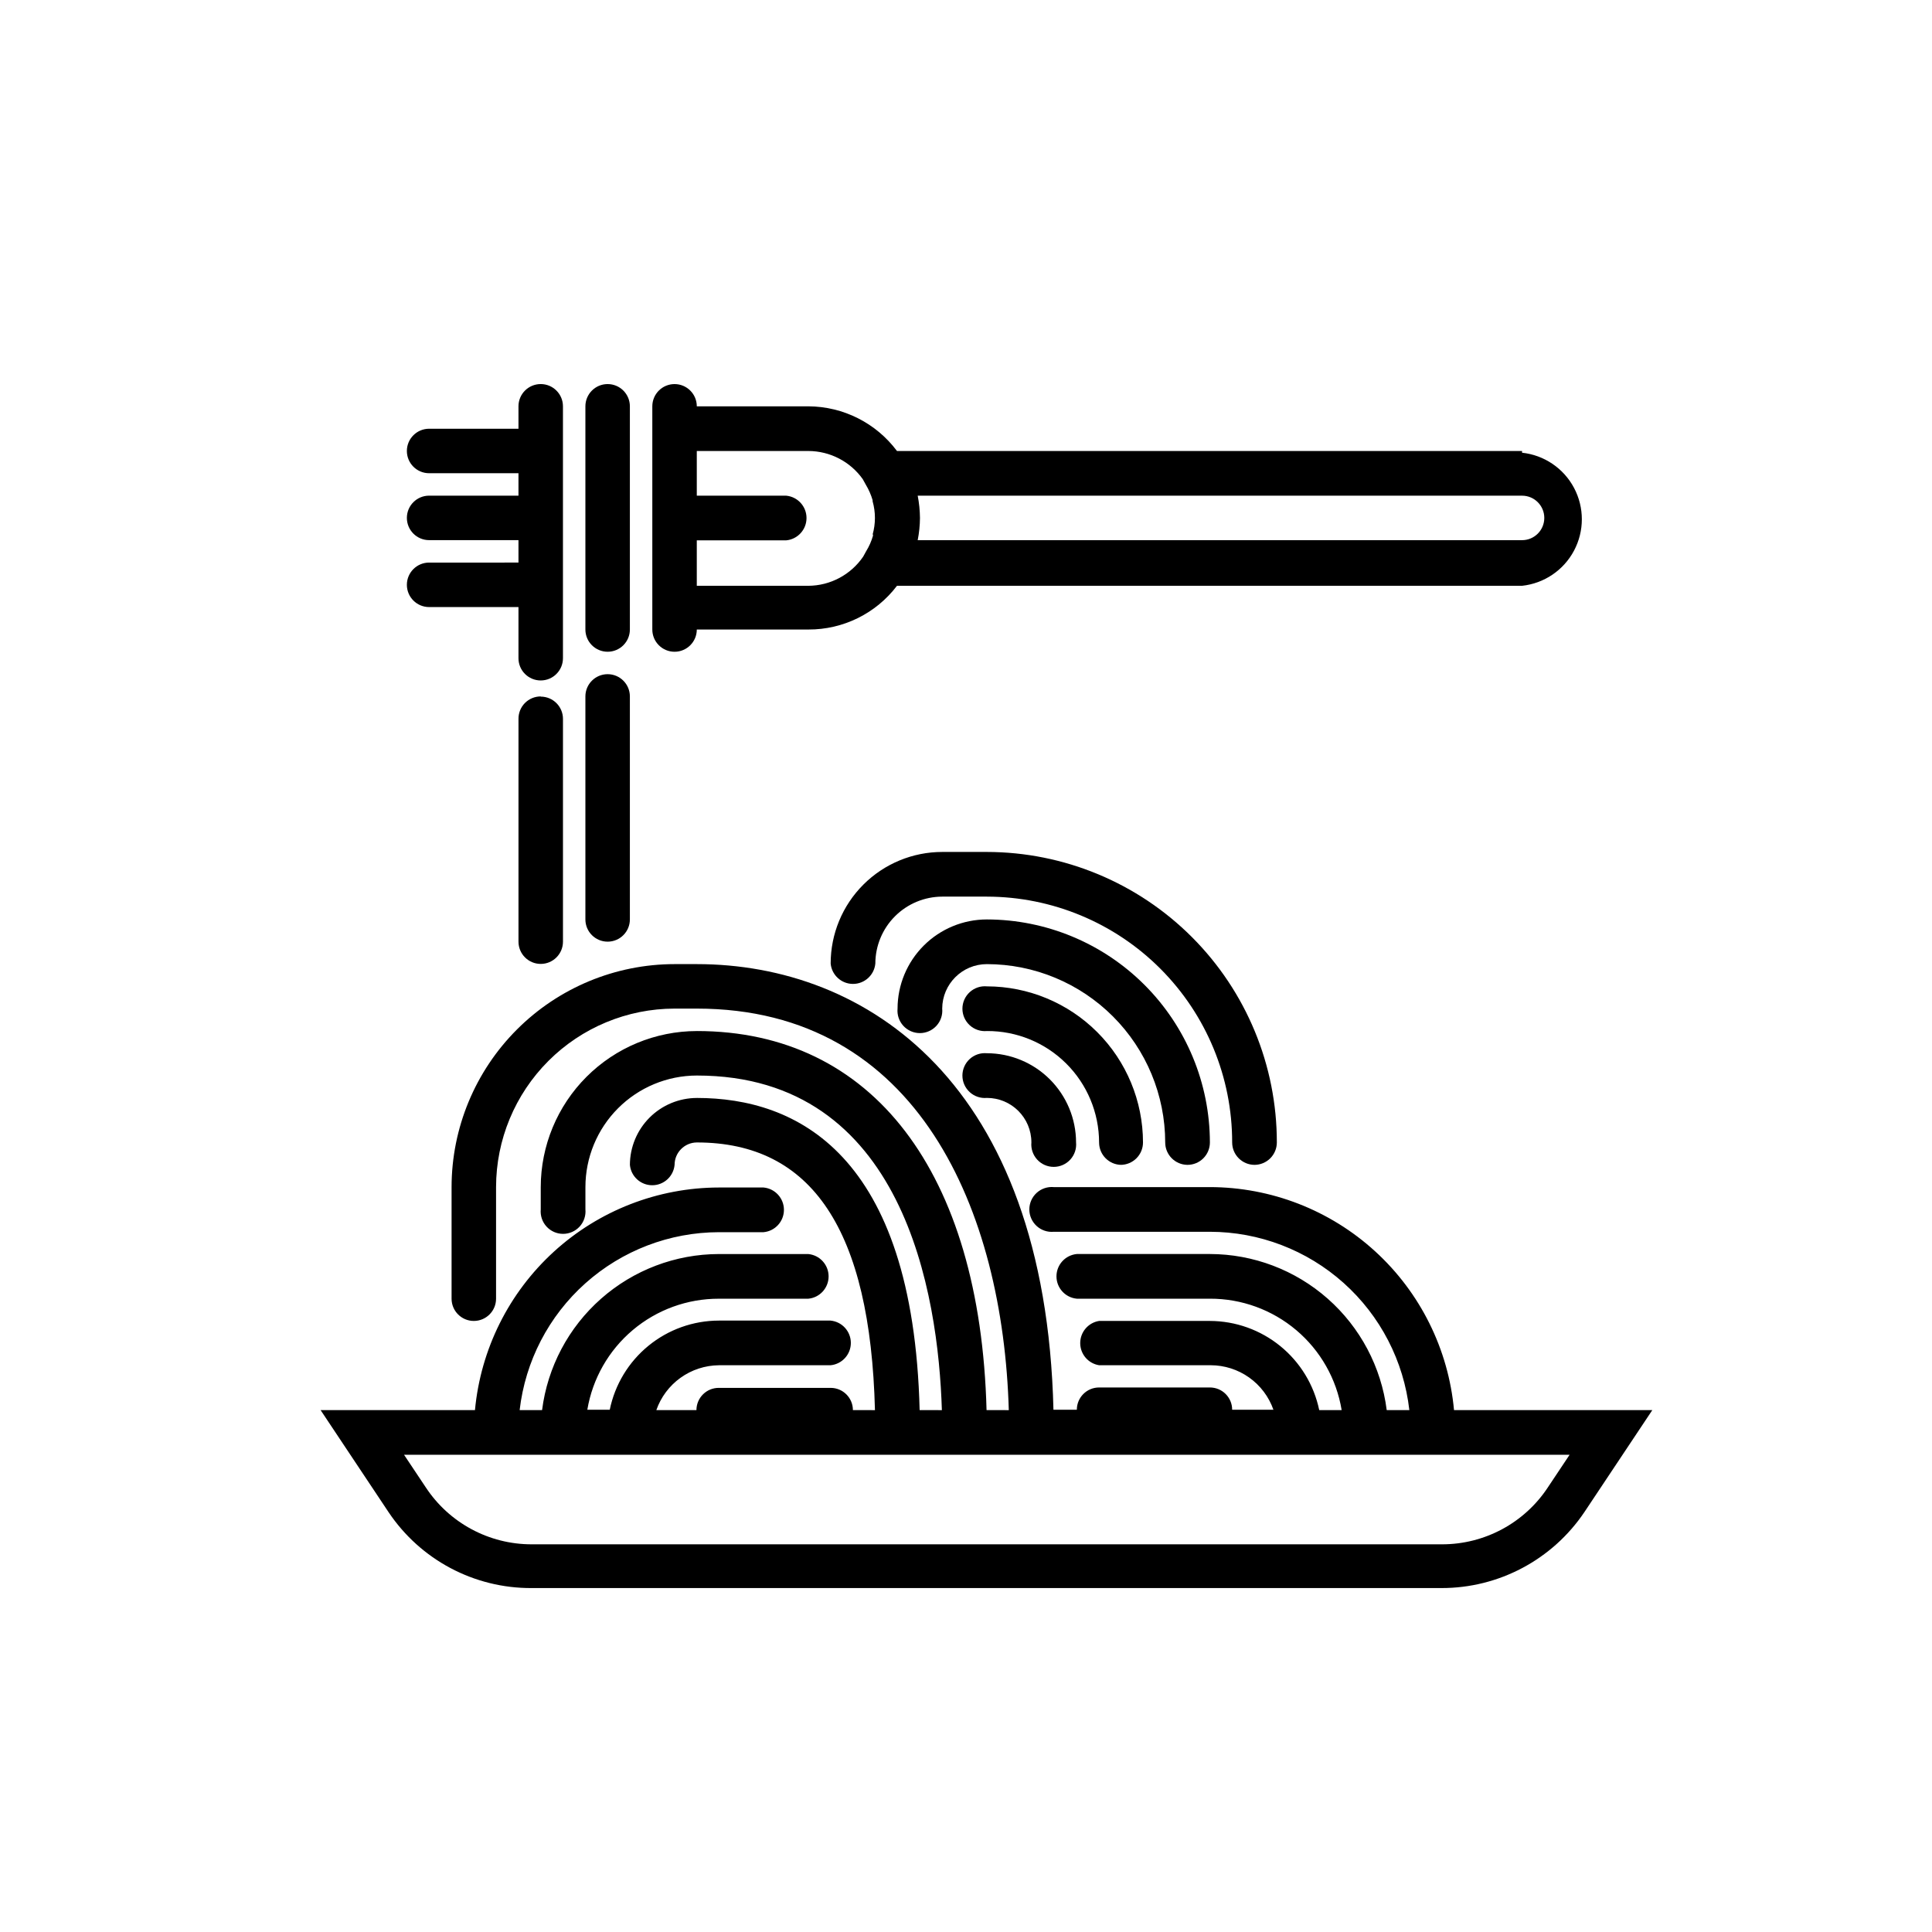 <?xml version="1.0" encoding="UTF-8"?>
<!-- Uploaded to: ICON Repo, www.iconrepo.com, Generator: ICON Repo Mixer Tools -->
<svg fill="#000000" width="800px" height="800px" version="1.1" viewBox="144 144 512 512" xmlns="http://www.w3.org/2000/svg">
 <g>
  <path d="m440.96 452.7c1.578 0 3.09-0.625 4.203-1.738 1.117-1.117 1.742-2.629 1.742-4.203-0.012-10.969-4.375-21.48-12.129-29.234-7.754-7.754-18.266-12.117-29.234-12.129-1.664-0.156-3.316 0.398-4.551 1.527-1.234 1.125-1.941 2.719-1.941 4.391s0.707 3.266 1.941 4.394c1.234 1.125 2.887 1.68 4.551 1.527 7.863-0.043 15.414 3.051 20.992 8.59 5.578 5.539 8.719 13.07 8.734 20.934 0 3.262 2.629 5.914 5.894 5.941z"/>
  <path d="m458.69 452.7c1.578 0 3.09-0.625 4.203-1.738 1.117-1.117 1.742-2.629 1.742-4.203-0.027-15.668-6.262-30.684-17.34-41.762-11.074-11.074-26.09-17.309-41.758-17.336-6.269 0-12.285 2.488-16.723 6.918-4.441 4.43-6.941 10.438-6.953 16.711-0.156 1.664 0.398 3.316 1.523 4.551 1.129 1.234 2.723 1.941 4.394 1.941s3.266-0.707 4.394-1.941c1.125-1.234 1.68-2.887 1.523-4.551 0.031-6.519 5.32-11.789 11.84-11.789 12.531 0.012 24.543 4.996 33.402 13.855 8.859 8.859 13.844 20.871 13.855 33.402 0 3.262 2.633 5.914 5.894 5.941z"/>
  <path d="m405.54 423.12c-1.664-0.156-3.316 0.398-4.551 1.523-1.234 1.129-1.941 2.723-1.941 4.394s0.707 3.266 1.941 4.394c1.234 1.125 2.887 1.68 4.551 1.527 6.512 0 11.789 5.277 11.789 11.789-0.152 1.664 0.402 3.316 1.527 4.551 1.129 1.234 2.723 1.938 4.394 1.938s3.266-0.703 4.391-1.938c1.129-1.234 1.684-2.887 1.527-4.551-0.012-6.266-2.508-12.266-6.934-16.695-4.43-4.43-10.43-6.922-16.695-6.934z"/>
  <path d="m476.43 452.7c1.578 0 3.09-0.625 4.203-1.738 1.117-1.117 1.742-2.629 1.742-4.203 0.012-20.398-8.07-39.961-22.48-54.398-14.406-14.434-33.957-22.559-54.352-22.586h-11.84c-7.84 0-15.363 3.117-20.91 8.664-5.547 5.543-8.66 13.066-8.66 20.91 0.281 3.059 2.848 5.398 5.918 5.398s5.637-2.34 5.922-5.398c0.012-4.699 1.883-9.203 5.207-12.527 3.324-3.32 7.824-5.195 12.523-5.207h11.84c17.258 0.027 33.793 6.902 45.98 19.117 12.188 12.215 19.027 28.77 19.012 46.027 0 3.262 2.633 5.914 5.894 5.941z"/>
  <path d="m547.36 263.52h-165.65c-5.535-7.41-14.227-11.797-23.477-11.84h-29.574c0-3.254-2.641-5.894-5.894-5.894-3.258 0-5.894 2.641-5.894 5.894v59.148c0 3.254 2.637 5.894 5.894 5.894 3.254 0 5.894-2.641 5.894-5.894h29.574c9.211 0.039 17.906-4.25 23.477-11.586h165.65c5.852-0.629 11.016-4.121 13.773-9.32 2.762-5.199 2.762-11.43 0-16.629-2.758-5.203-7.922-8.691-13.773-9.32zm-172 22.117c-0.023 0.102-0.023 0.203 0 0.305-0.414 1.453-1.023 2.84-1.816 4.129l-0.805 1.461c-3.281 4.793-8.703 7.672-14.508 7.711h-29.574v-12.043h23.68c3.059-0.281 5.398-2.848 5.398-5.918 0-3.074-2.34-5.641-5.398-5.922h-23.68v-11.84h29.574c5.723 0.016 11.09 2.793 14.406 7.457l0.805 1.461h0.004c0.777 1.293 1.387 2.684 1.812 4.133-0.023 0.098-0.023 0.203 0 0.301 0.809 2.867 0.809 5.898 0 8.766zm172 1.512h-160.16c0.383-1.941 0.586-3.914 0.602-5.894-0.02-1.98-0.223-3.953-0.602-5.894h160.16c3.254 0 5.894 2.641 5.894 5.894 0 3.258-2.641 5.894-5.894 5.894z"/>
  <path d="m305.03 316.72c3.254 0 5.894-2.641 5.894-5.894v-59.148c0-3.254-2.641-5.894-5.894-5.894-3.258 0-5.894 2.641-5.894 5.894v59.148c0 3.254 2.637 5.894 5.894 5.894z"/>
  <path d="m305.03 393.55c3.254 0 5.894-2.641 5.894-5.894v-59.098c0-3.254-2.641-5.894-5.894-5.894-3.258 0-5.894 2.641-5.894 5.894v59.098c0 3.254 2.637 5.894 5.894 5.894z"/>
  <path d="m287.3 328.56c-1.574 0-3.078 0.629-4.188 1.742-1.105 1.117-1.723 2.629-1.707 4.203v59.047c0 3.254 2.637 5.894 5.894 5.894 3.254 0 5.894-2.641 5.894-5.894v-59.047c0-3.258-2.641-5.894-5.894-5.894z"/>
  <path d="m257.72 293.09c-3.254 0-5.894 2.641-5.894 5.894s2.641 5.894 5.894 5.894h23.68v13.555c0 3.254 2.637 5.894 5.894 5.894 3.254 0 5.894-2.641 5.894-5.894v-66.758c0-3.254-2.641-5.894-5.894-5.894-3.258 0-5.894 2.641-5.894 5.894v5.945h-23.68c-3.254 0-5.894 2.641-5.894 5.894 0 3.258 2.641 5.894 5.894 5.894h23.68v5.945h-23.68c-3.254 0-5.894 2.641-5.894 5.894 0 3.258 2.641 5.894 5.894 5.894h23.68v5.945z"/>
  <path d="m529.33 517.69c-1.484-16.137-8.938-31.145-20.902-42.074-11.965-10.93-27.582-17-43.789-17.023h-41.363c-1.664-0.152-3.316 0.402-4.551 1.527-1.234 1.129-1.941 2.723-1.941 4.394s0.707 3.266 1.941 4.391c1.234 1.129 2.887 1.684 4.551 1.527h41.363c13.074 0.016 25.688 4.844 35.434 13.559 9.746 8.715 15.945 20.711 17.418 33.699h-5.996c-1.445-11.41-7-21.906-15.625-29.52s-19.727-11.824-31.23-11.844h-35.266c-3.059 0.285-5.398 2.852-5.398 5.922 0 3.07 2.34 5.637 5.398 5.918h35.266c8.379-0.027 16.492 2.93 22.891 8.34 6.398 5.406 10.66 12.918 12.023 21.184h-5.945c-1.387-6.664-5.019-12.648-10.297-16.949-5.273-4.301-11.863-6.66-18.672-6.68h-29.371c-2.883 0.465-5 2.953-5 5.871 0 2.918 2.117 5.406 5 5.867h29.574c3.648 0.004 7.211 1.141 10.188 3.25 2.977 2.113 5.227 5.098 6.438 8.539h-10.934c0-3.254-2.637-5.894-5.894-5.894h-29.371c-3.258 0-5.894 2.641-5.894 5.894h-6.199c-2.113-86.906-49.773-118.09-94.512-118.09h-5.894c-15.672 0.012-30.695 6.242-41.773 17.324-11.082 11.078-17.312 26.102-17.324 41.77v29.574c0 3.258 2.641 5.894 5.894 5.894s5.894-2.637 5.894-5.894v-29.574c0.012-12.539 5-24.566 13.871-33.434 8.867-8.871 20.895-13.859 33.438-13.871h5.894c58.844 0 81.164 53.906 82.676 106.41l-5.894-0.004c-1.664-63.078-30.23-100.46-76.781-100.46v0.004c-10.969 0.012-21.48 4.375-29.234 12.129-7.754 7.754-12.117 18.266-12.129 29.23v5.894c-0.152 1.668 0.398 3.32 1.527 4.555 1.125 1.234 2.719 1.938 4.391 1.938s3.266-0.703 4.394-1.938c1.125-1.234 1.68-2.887 1.527-4.555v-5.894c0-7.832 3.109-15.348 8.645-20.891 5.535-5.547 13.043-8.668 20.879-8.68 54.914 0 63.984 57.938 64.941 88.672l-5.894-0.004c-1.715-68.164-32.797-82.727-59.047-82.727v0.004c-4.699 0.012-9.203 1.883-12.527 5.207-3.32 3.324-5.195 7.824-5.207 12.523 0.281 3.059 2.848 5.398 5.918 5.398 3.074 0 5.637-2.34 5.922-5.398 0-3.262 2.629-5.914 5.894-5.941 30.582 0 45.996 23.277 47.207 70.938l-5.844-0.004c0-3.254-2.641-5.894-5.894-5.894h-29.625c-1.574-0.012-3.086 0.602-4.203 1.711-1.113 1.105-1.742 2.613-1.742 4.184h-10.629c1.203-3.445 3.438-6.438 6.406-8.566 2.965-2.129 6.516-3.289 10.168-3.324h29.574c3.059-0.281 5.398-2.848 5.398-5.918 0-3.07-2.34-5.637-5.398-5.918h-29.574c-6.805 0.012-13.395 2.367-18.66 6.672-5.269 4.301-8.891 10.293-10.258 16.953h-5.945c1.383-8.238 5.648-15.719 12.031-21.105 6.387-5.391 14.477-8.336 22.832-8.316h23.68c3.059-0.281 5.398-2.848 5.398-5.918 0-3.07-2.34-5.637-5.398-5.922h-23.68c-11.504 0.02-22.605 4.231-31.23 11.844s-14.18 18.109-15.625 29.52h-5.945c1.496-12.965 7.695-24.93 17.43-33.621 9.734-8.691 22.32-13.508 35.371-13.535h11.84c3.059-0.281 5.398-2.848 5.398-5.918 0-3.074-2.34-5.637-5.398-5.922h-11.84c-16.184 0.031-31.773 6.094-43.727 17.004-11.953 10.906-19.41 25.879-20.914 41.992h-40.906l17.984 27.004c8.461 12.664 22.711 20.234 37.938 20.152h241.07c15.219 0.035 29.449-7.523 37.938-20.152l17.984-27.004zm24.887 20.453v0.004c-6.211 9.441-16.758 15.121-28.062 15.113h-241.27c-11.305 0.008-21.852-5.672-28.062-15.113l-5.742-8.613 308.88-0.004z"/>
 </g>
</svg>